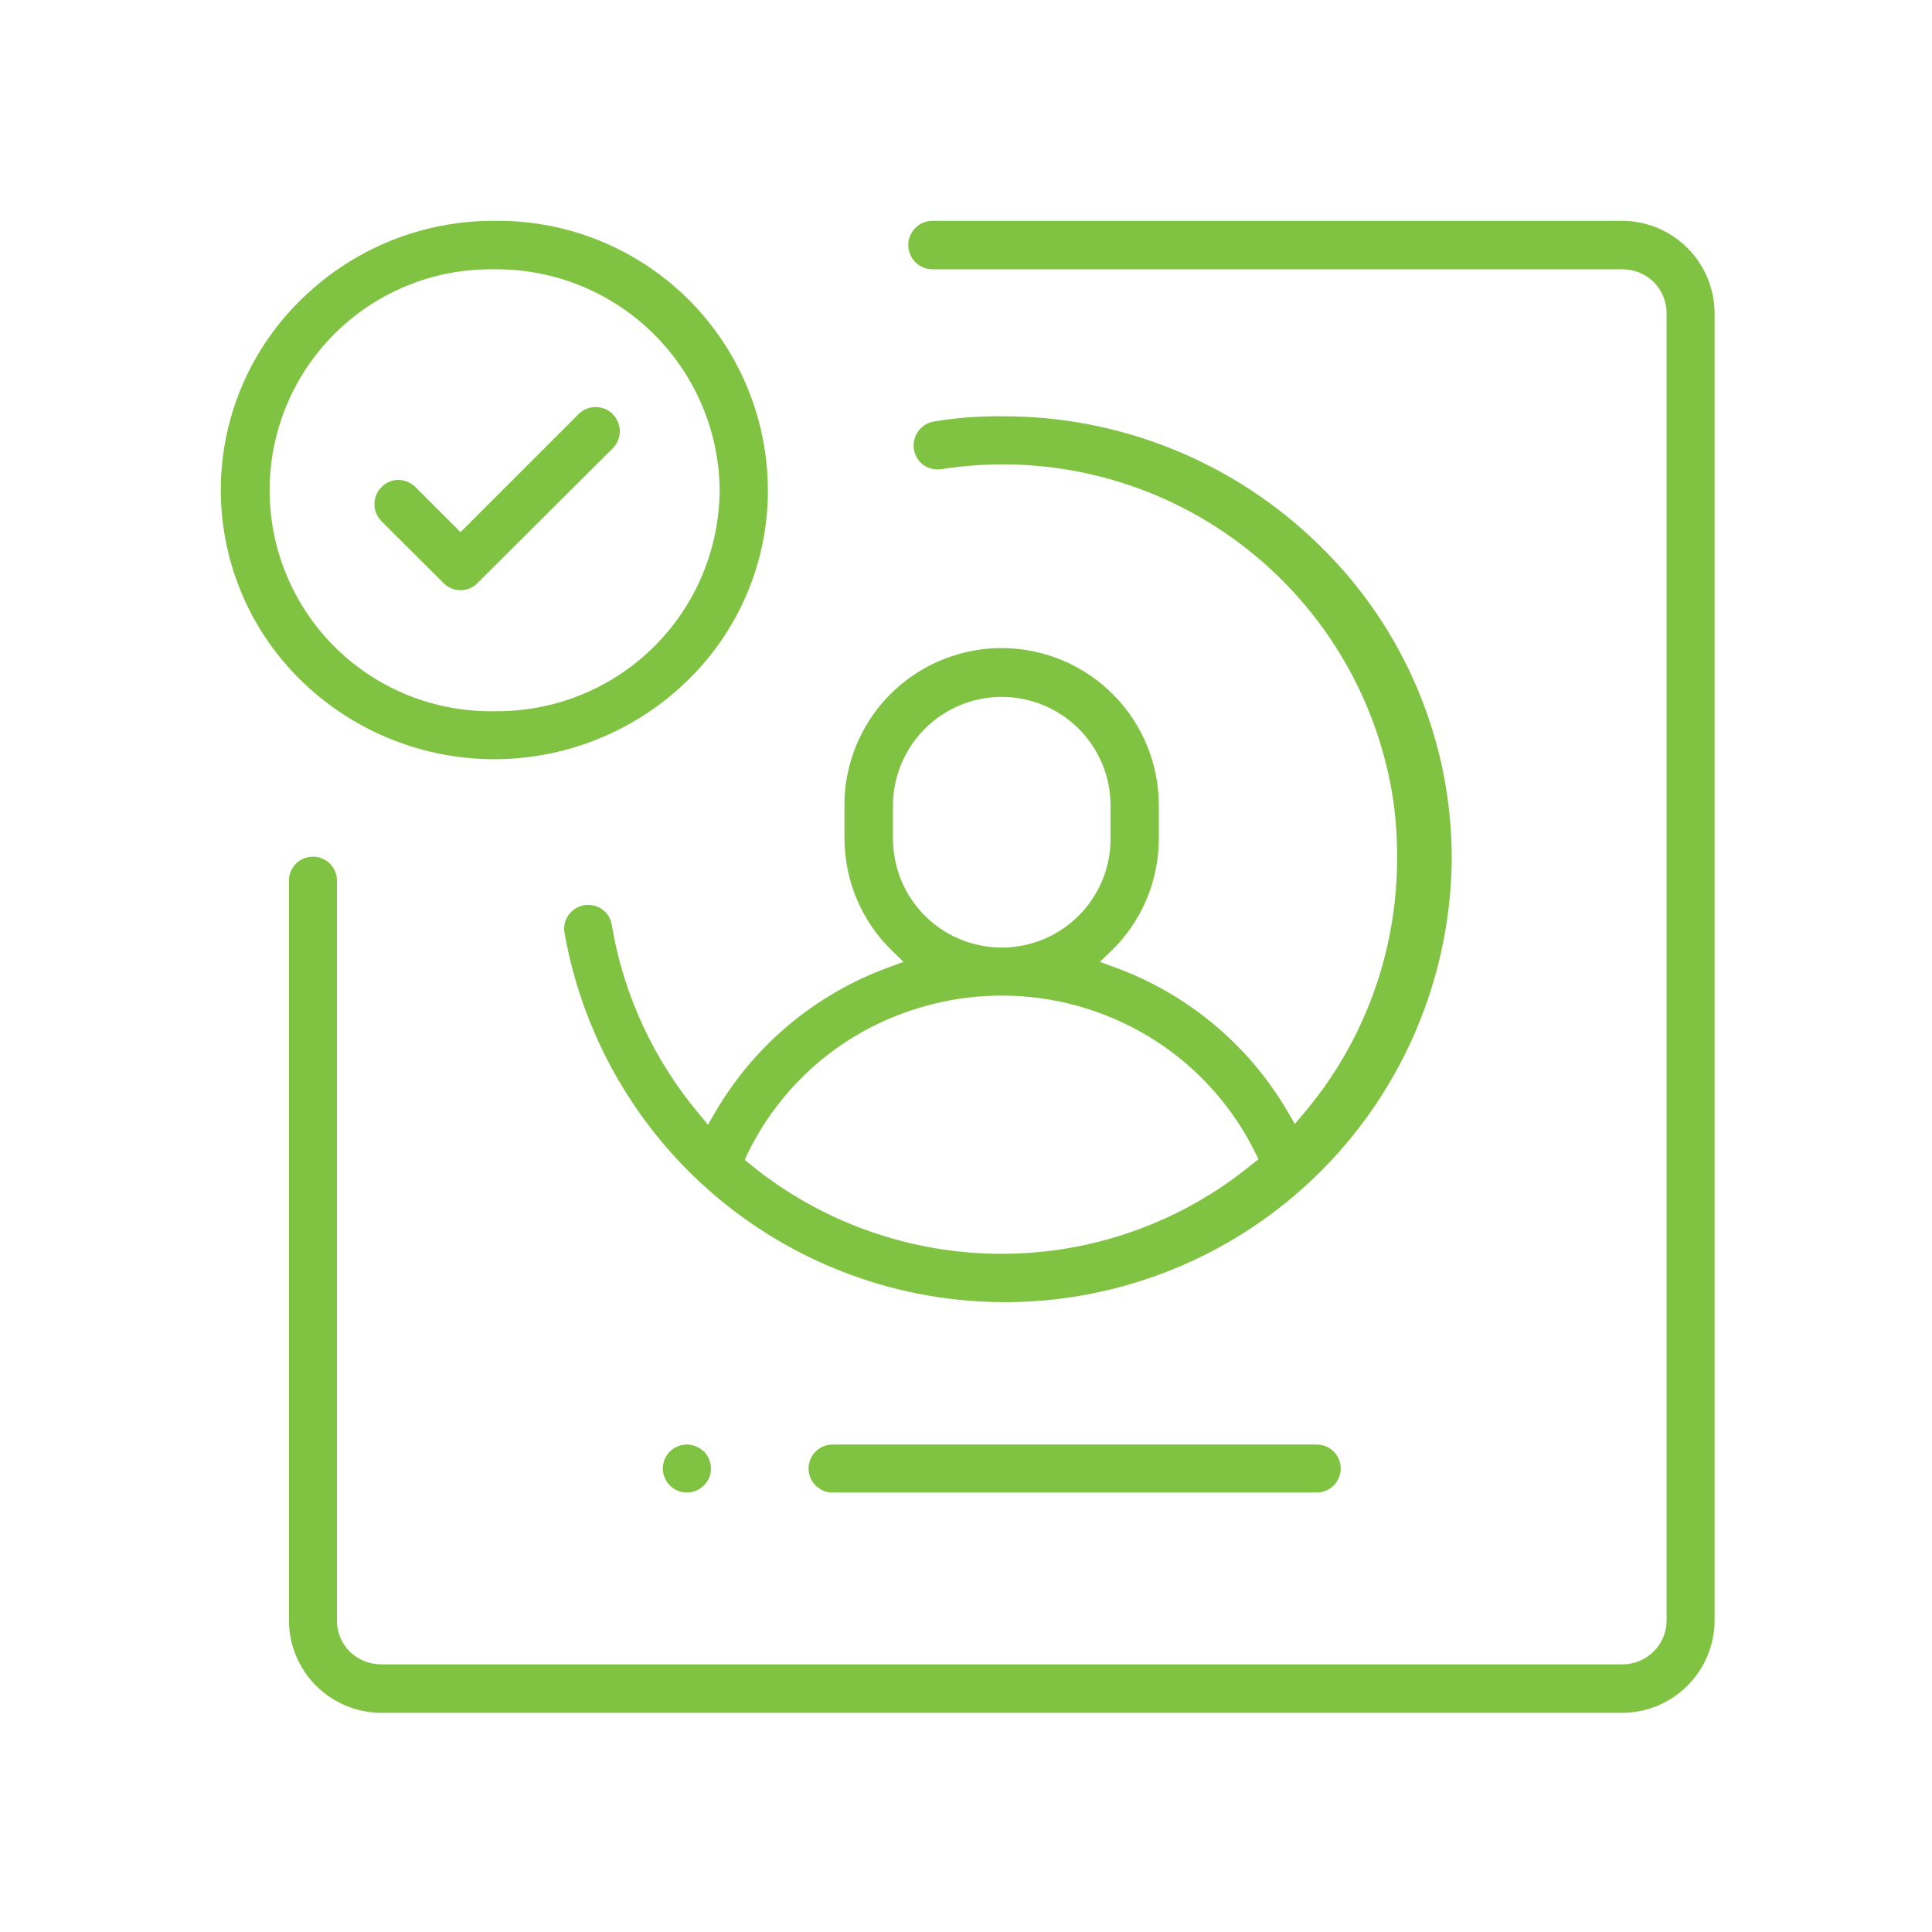 <svg width="70" height="70" viewBox="0 0 70 70" fill="none" xmlns="http://www.w3.org/2000/svg">
<g clip-path="url(#clip0)">
<path fill-rule="evenodd" clip-rule="evenodd" d="M10.812 24.56C12.66 26.415 15.161 27.473 17.78 27.507C20.399 27.54 22.926 26.547 24.822 24.741C25.756 23.857 26.503 22.795 27.018 21.617C27.534 20.439 27.807 19.17 27.822 17.884V17.758C27.816 15.169 26.784 12.688 24.951 10.858C23.119 9.029 20.636 8.001 18.046 8H17.911C15.336 7.991 12.858 8.983 11.001 10.766C10.069 11.652 9.323 12.714 8.808 13.892C8.293 15.069 8.018 16.338 8.001 17.623C7.983 18.909 8.223 20.184 8.706 21.376C9.188 22.567 9.904 23.65 10.812 24.56V24.56ZM17.821 9.757H17.938C20.059 9.743 22.1 10.562 23.622 12.039C25.143 13.515 26.024 15.53 26.074 17.65V17.758C26.063 19.88 25.215 21.913 23.713 23.413C22.211 24.913 20.178 25.759 18.055 25.768H17.938C16.878 25.789 15.825 25.6 14.838 25.211C13.852 24.823 12.953 24.242 12.193 23.503C11.433 22.763 10.827 21.881 10.411 20.905C9.995 19.93 9.777 18.882 9.769 17.822C9.761 16.762 9.964 15.71 10.366 14.729C10.767 13.748 11.36 12.857 12.109 12.106C12.858 11.356 13.749 10.762 14.73 10.359C15.71 9.955 16.761 9.751 17.821 9.757V9.757ZM30.165 54.077H47.707C47.822 54.077 47.934 54.055 48.04 54.011C48.145 53.967 48.242 53.903 48.322 53.822C48.403 53.742 48.467 53.646 48.511 53.54C48.554 53.435 48.577 53.322 48.577 53.208C48.577 53.094 48.554 52.98 48.511 52.875C48.467 52.769 48.403 52.674 48.322 52.593C48.242 52.512 48.145 52.448 48.04 52.404C47.934 52.361 47.822 52.338 47.707 52.338H30.165C30.051 52.338 29.938 52.361 29.832 52.404C29.727 52.448 29.631 52.512 29.55 52.593C29.469 52.674 29.405 52.769 29.362 52.875C29.318 52.98 29.295 53.094 29.295 53.208C29.295 53.322 29.318 53.435 29.362 53.54C29.405 53.646 29.469 53.742 29.55 53.822C29.631 53.903 29.727 53.967 29.832 54.011C29.938 54.055 30.051 54.077 30.165 54.077V54.077ZM24.876 52.338C24.734 52.34 24.594 52.376 24.469 52.444C24.344 52.513 24.237 52.611 24.159 52.73C24.081 52.849 24.033 52.985 24.02 53.127C24.006 53.269 24.028 53.412 24.083 53.543C24.138 53.675 24.225 53.79 24.335 53.881C24.445 53.971 24.576 54.032 24.715 54.06C24.855 54.088 25 54.081 25.136 54.04C25.272 53.999 25.396 53.925 25.498 53.825C25.581 53.746 25.648 53.651 25.692 53.546C25.738 53.44 25.76 53.327 25.759 53.212C25.759 52.98 25.668 52.757 25.507 52.59L25.75 52.329L25.498 52.59C25.332 52.428 25.108 52.337 24.876 52.338V52.338ZM30.597 29.183V30.39C30.6 31.148 30.754 31.899 31.051 32.597C31.348 33.295 31.782 33.926 32.327 34.453L32.733 34.85L32.201 35.048C29.555 36.009 27.329 37.868 25.912 40.301L25.651 40.752L25.317 40.346C23.674 38.389 22.585 36.028 22.164 33.507C22.147 33.396 22.108 33.289 22.05 33.193C21.991 33.097 21.913 33.014 21.822 32.949C21.672 32.842 21.492 32.785 21.308 32.787C21.266 32.785 21.224 32.788 21.182 32.796C21.068 32.812 20.958 32.851 20.859 32.911C20.761 32.97 20.675 33.049 20.607 33.142C20.539 33.235 20.49 33.341 20.463 33.453C20.437 33.566 20.433 33.682 20.452 33.796C21.154 37.773 23.316 41.345 26.514 43.81C29.713 46.276 33.717 47.458 37.742 47.124C41.767 46.79 45.522 44.965 48.271 42.005C51.019 39.046 52.563 35.167 52.6 31.129C52.603 29.013 52.182 26.919 51.362 24.969C50.542 23.019 49.339 21.253 47.824 19.776C44.753 16.753 40.611 15.065 36.301 15.082H36.292C35.471 15.074 34.651 15.137 33.841 15.271C33.672 15.299 33.514 15.376 33.388 15.492C33.261 15.608 33.172 15.759 33.13 15.925C33.087 16.092 33.095 16.267 33.151 16.429C33.207 16.591 33.309 16.734 33.444 16.839C33.633 16.973 33.864 17.03 34.093 17.001C37.822 16.41 41.634 17.317 44.697 19.525C47.761 21.733 49.827 25.061 50.447 28.786C50.571 29.564 50.628 30.35 50.618 31.138C50.614 34.503 49.421 37.758 47.248 40.328L46.914 40.724L46.653 40.274C45.239 37.855 43.024 36.006 40.391 35.048L39.851 34.85L40.265 34.453C40.809 33.925 41.241 33.294 41.537 32.596C41.832 31.898 41.985 31.148 41.986 30.39V29.192C41.99 27.697 41.406 26.261 40.361 25.193C39.315 24.125 37.892 23.511 36.398 23.482C34.904 23.454 33.458 24.014 32.373 25.041C31.288 26.069 30.651 27.482 30.597 28.975V29.183V29.183ZM40.707 37.066C42.779 38.045 44.459 39.696 45.473 41.751L45.599 42.004L45.374 42.175C42.815 44.28 39.605 45.429 36.292 45.428V45.428C32.98 45.429 29.77 44.29 27.201 42.202L26.984 42.022L27.101 41.77C27.685 40.575 28.499 39.507 29.496 38.627C30.494 37.747 31.654 37.073 32.913 36.643C35.466 35.756 38.265 35.908 40.707 37.066V37.066ZM32.354 29.192C32.354 28.146 32.77 27.144 33.509 26.404C34.248 25.665 35.251 25.25 36.296 25.25C37.342 25.25 38.344 25.665 39.084 26.404C39.823 27.144 40.238 28.146 40.238 29.192V30.39C40.238 31.435 39.823 32.438 39.084 33.177C38.344 33.916 37.342 34.332 36.296 34.332C35.251 34.332 34.248 33.916 33.509 33.177C32.77 32.438 32.354 31.435 32.354 30.39V29.192ZM13.821 62.06H58.772C59.658 62.058 60.508 61.705 61.136 61.079C61.764 60.453 62.119 59.604 62.123 58.717V11.352C62.12 10.464 61.767 9.613 61.139 8.985C60.511 8.357 59.66 8.003 58.772 8H33.787C33.672 8 33.557 8.023 33.451 8.067C33.344 8.111 33.247 8.176 33.166 8.257C33.084 8.339 33.02 8.436 32.975 8.542C32.931 8.649 32.908 8.763 32.908 8.879C32.908 8.994 32.931 9.108 32.975 9.215C33.02 9.321 33.084 9.418 33.166 9.5C33.247 9.581 33.344 9.646 33.451 9.69C33.557 9.734 33.672 9.757 33.787 9.757H58.772C59.199 9.754 59.609 9.919 59.916 10.216C60.214 10.516 60.382 10.92 60.384 11.343V58.708C60.385 58.918 60.344 59.125 60.264 59.319C60.183 59.512 60.065 59.687 59.916 59.835C59.767 59.983 59.59 60.102 59.395 60.182C59.2 60.262 58.992 60.304 58.781 60.303H13.812C13.388 60.304 12.98 60.139 12.676 59.844C12.527 59.697 12.409 59.521 12.329 59.328C12.248 59.134 12.207 58.927 12.208 58.717V31.913C12.209 31.799 12.188 31.686 12.146 31.581C12.103 31.476 12.041 31.379 11.961 31.298C11.882 31.217 11.787 31.152 11.682 31.108C11.578 31.063 11.466 31.04 11.352 31.039H11.334C11.108 31.039 10.891 31.128 10.729 31.286C10.568 31.445 10.474 31.66 10.469 31.886V58.708C10.47 59.597 10.824 60.449 11.452 61.077C12.081 61.705 12.932 62.059 13.821 62.06ZM15.055 17.65C14.894 17.49 14.678 17.396 14.451 17.388H14.433C14.211 17.39 13.998 17.477 13.839 17.632C13.754 17.712 13.687 17.809 13.64 17.916C13.593 18.022 13.568 18.137 13.566 18.254C13.565 18.371 13.586 18.486 13.63 18.595C13.674 18.703 13.739 18.801 13.821 18.884L16.073 21.128C16.23 21.287 16.443 21.379 16.667 21.384C16.891 21.389 17.108 21.307 17.272 21.155L22.2 16.244C22.281 16.163 22.346 16.067 22.39 15.961C22.434 15.855 22.457 15.742 22.457 15.627C22.457 15.512 22.434 15.399 22.39 15.293C22.346 15.187 22.281 15.091 22.2 15.01V15.001C22.038 14.842 21.822 14.752 21.596 14.748C21.369 14.745 21.15 14.829 20.984 14.983L16.686 19.281L15.055 17.65Z" fill="#80C342"/>
</g>
<defs>
<clipPath id="clip0">
<rect width="54.114" height="54.06" fill="white" transform="translate(8 8)"/>
</clipPath>
</defs>
</svg>
